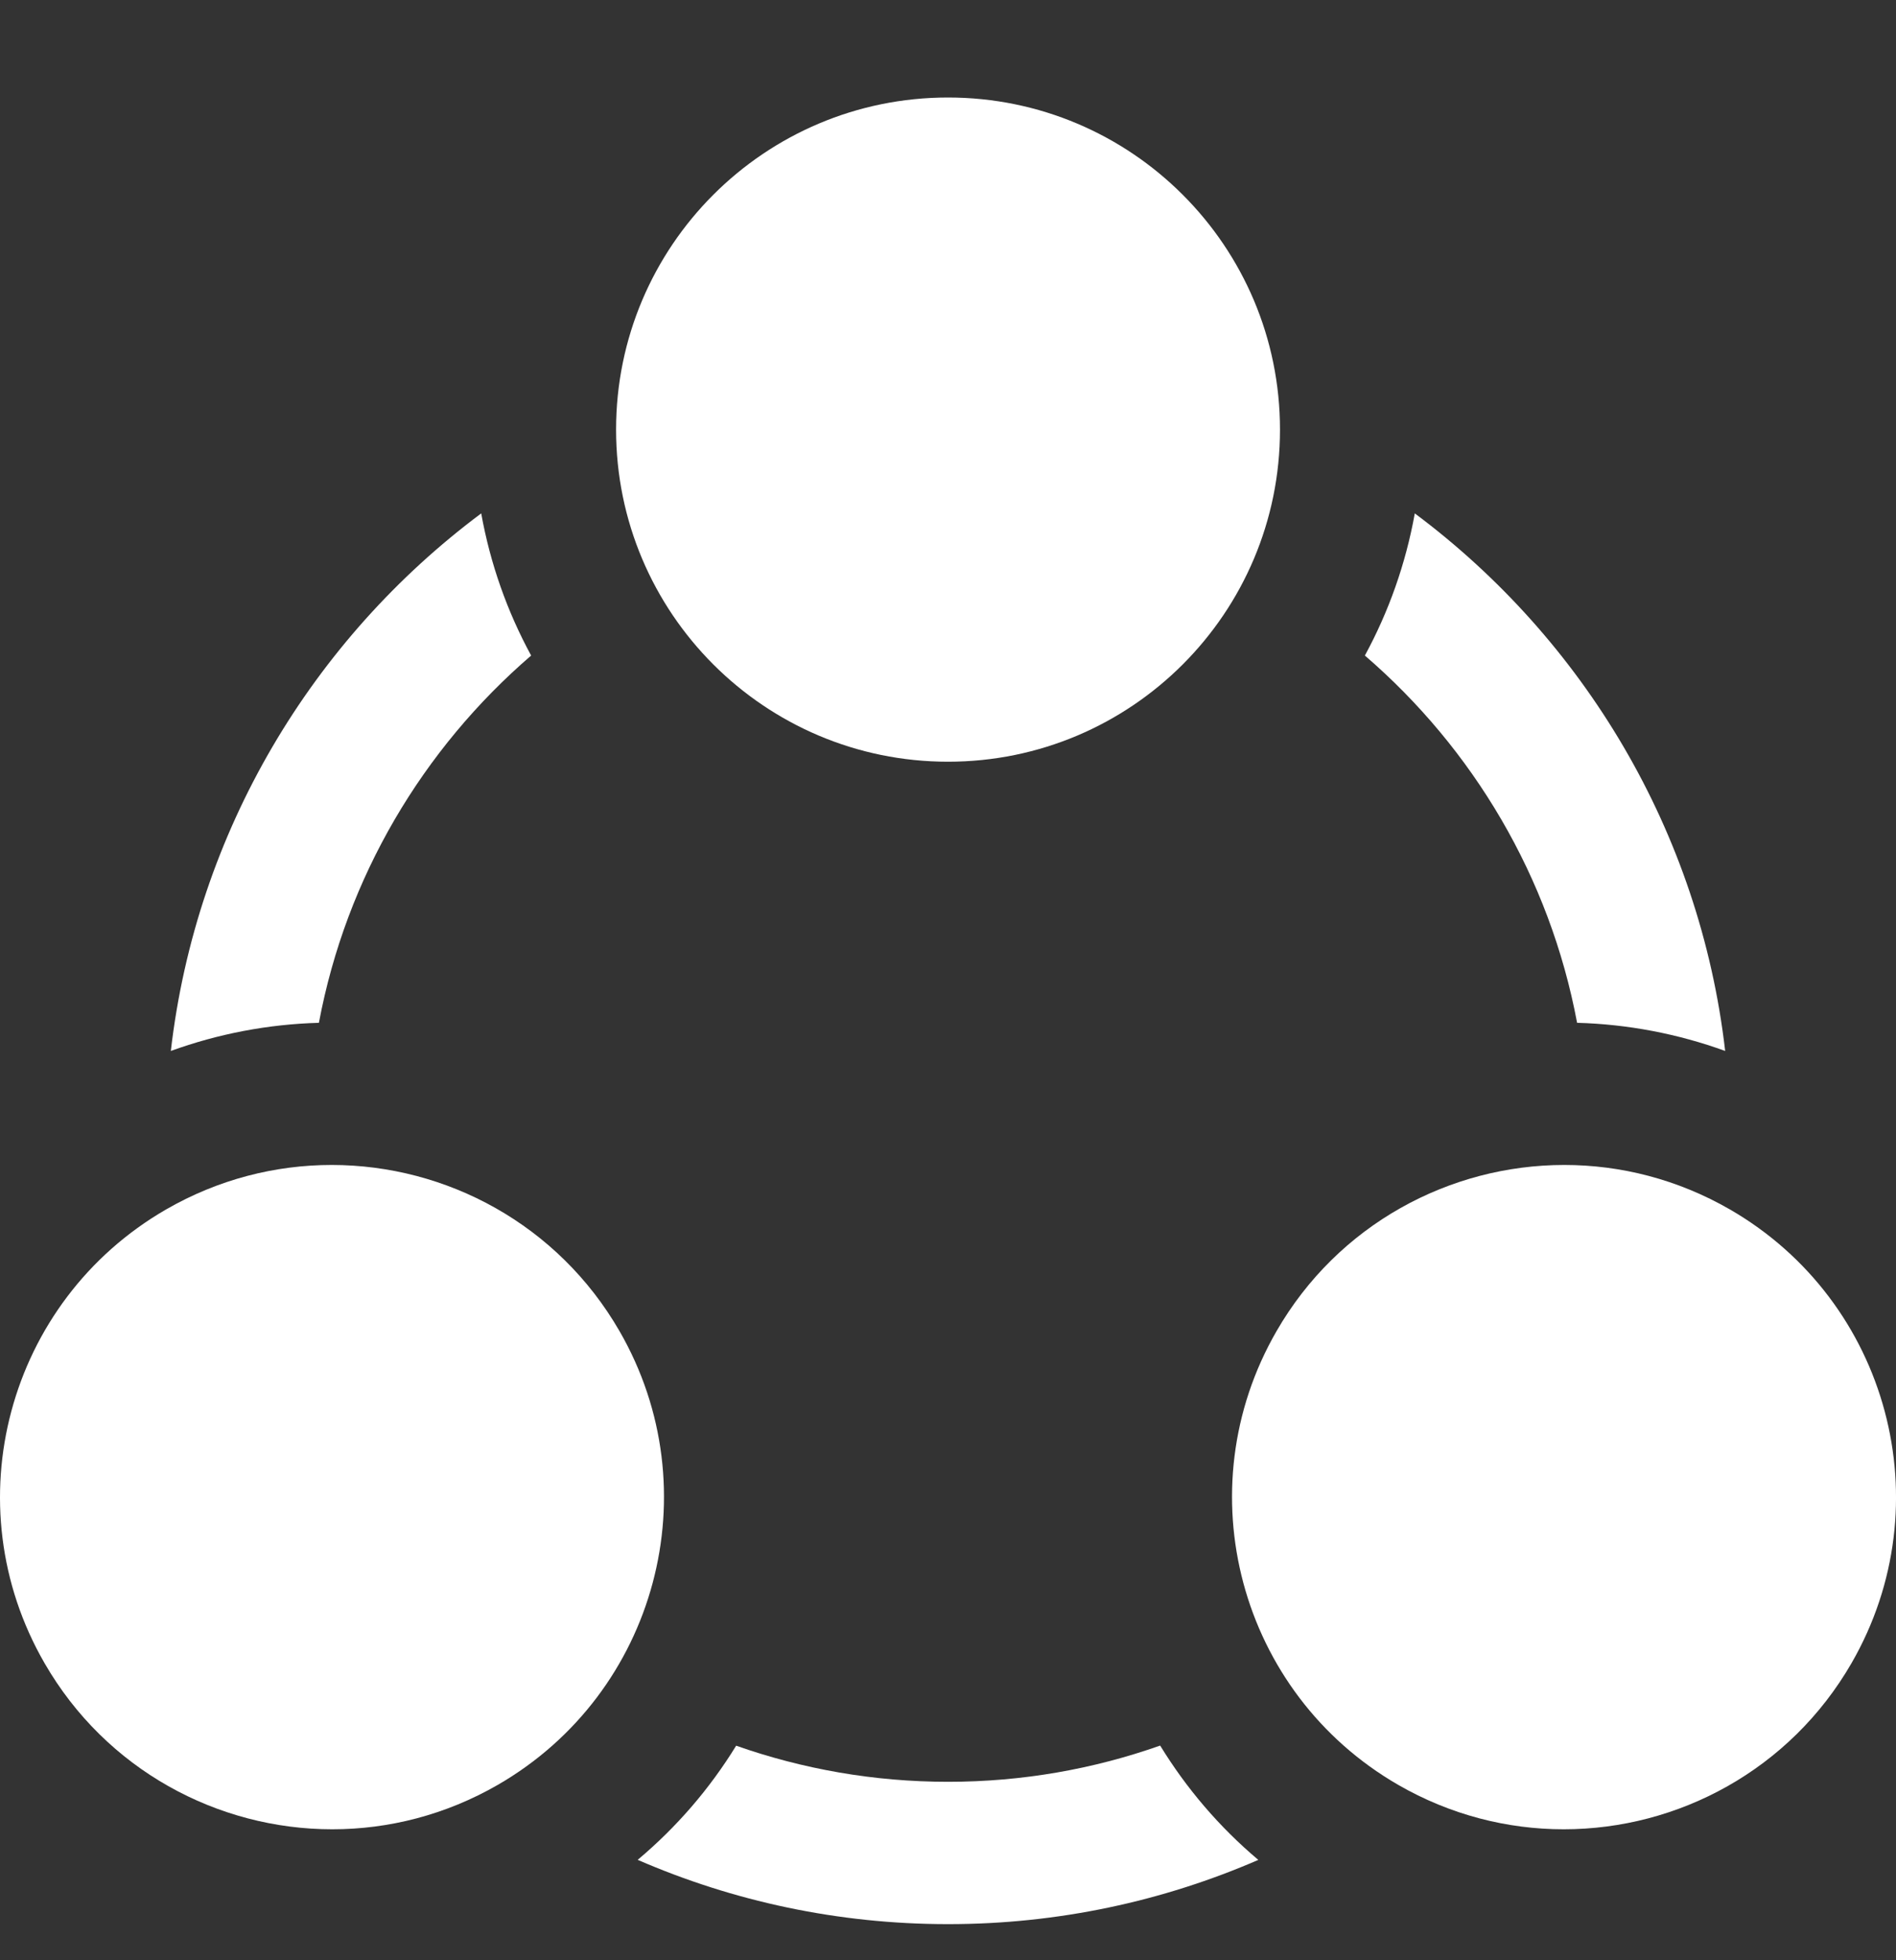 <svg width="30" height="31" viewBox="0 0 30 31" fill="none" xmlns="http://www.w3.org/2000/svg">
<rect x="0" y="0" width="30" height="31" fill="#333333" stroke="none"/>
<g id="fi_119731" clip-path="url(#clip0_491_2075)">
<g id="XMLID_23_">
<path id="XMLID_474_" d="M18.357 27.605C17.306 27.976 16.177 28.178 15.001 28.178C13.826 28.178 12.698 27.976 11.648 27.607C11.23 28.287 10.706 28.895 10.09 29.412C11.596 30.066 13.257 30.429 15.001 30.429C16.744 30.429 18.404 30.066 19.91 29.413C19.288 28.889 18.768 28.276 18.357 27.605Z" fill="white"/>
<path id="XMLID_475_" d="M8.404 10.367C8.028 9.676 7.758 8.919 7.614 8.119C4.946 10.109 3.104 13.148 2.703 16.62C3.454 16.348 4.245 16.197 5.046 16.175C5.478 13.87 6.694 11.839 8.404 10.367Z" fill="white"/>
<path id="XMLID_476_" d="M24.954 16.175C25.755 16.197 26.546 16.348 27.297 16.62C26.896 13.148 25.054 10.109 22.386 8.119C22.242 8.919 21.972 9.676 21.596 10.367C23.306 11.839 24.522 13.87 24.954 16.175Z" fill="white"/>
<path id="XMLID_477_" d="M15 12.046C17.901 12.046 20.253 9.694 20.253 6.794C20.253 3.893 17.901 1.542 15 1.542C12.1 1.542 9.748 3.893 9.748 6.794C9.748 9.694 12.1 12.046 15 12.046Z" fill="white"/>
<path id="XMLID_478_" d="M2.627 19.127C0.115 20.578 -0.746 23.79 0.705 26.302C1.677 27.987 3.443 28.929 5.258 28.929C6.149 28.929 7.052 28.702 7.879 28.225C10.391 26.774 11.252 23.562 9.802 21.05C8.829 19.365 7.064 18.423 5.248 18.423C4.357 18.423 3.454 18.65 2.627 19.127Z" fill="white"/>
<path id="XMLID_479_" d="M20.199 21.05C18.748 23.562 19.609 26.774 22.121 28.225C22.948 28.702 23.851 28.929 24.742 28.929C26.557 28.929 28.323 27.987 29.296 26.302C30.746 23.79 29.886 20.578 27.373 19.127C26.546 18.65 25.643 18.423 24.752 18.423C22.937 18.423 21.171 19.365 20.199 21.05Z" fill="white"/>
</g>
</g>
<defs>
<clipPath id="clip0_491_2075">
<rect width="30" height="30" fill="white" transform="translate(0 0.985)"/>
</clipPath>
</defs>
</svg>
